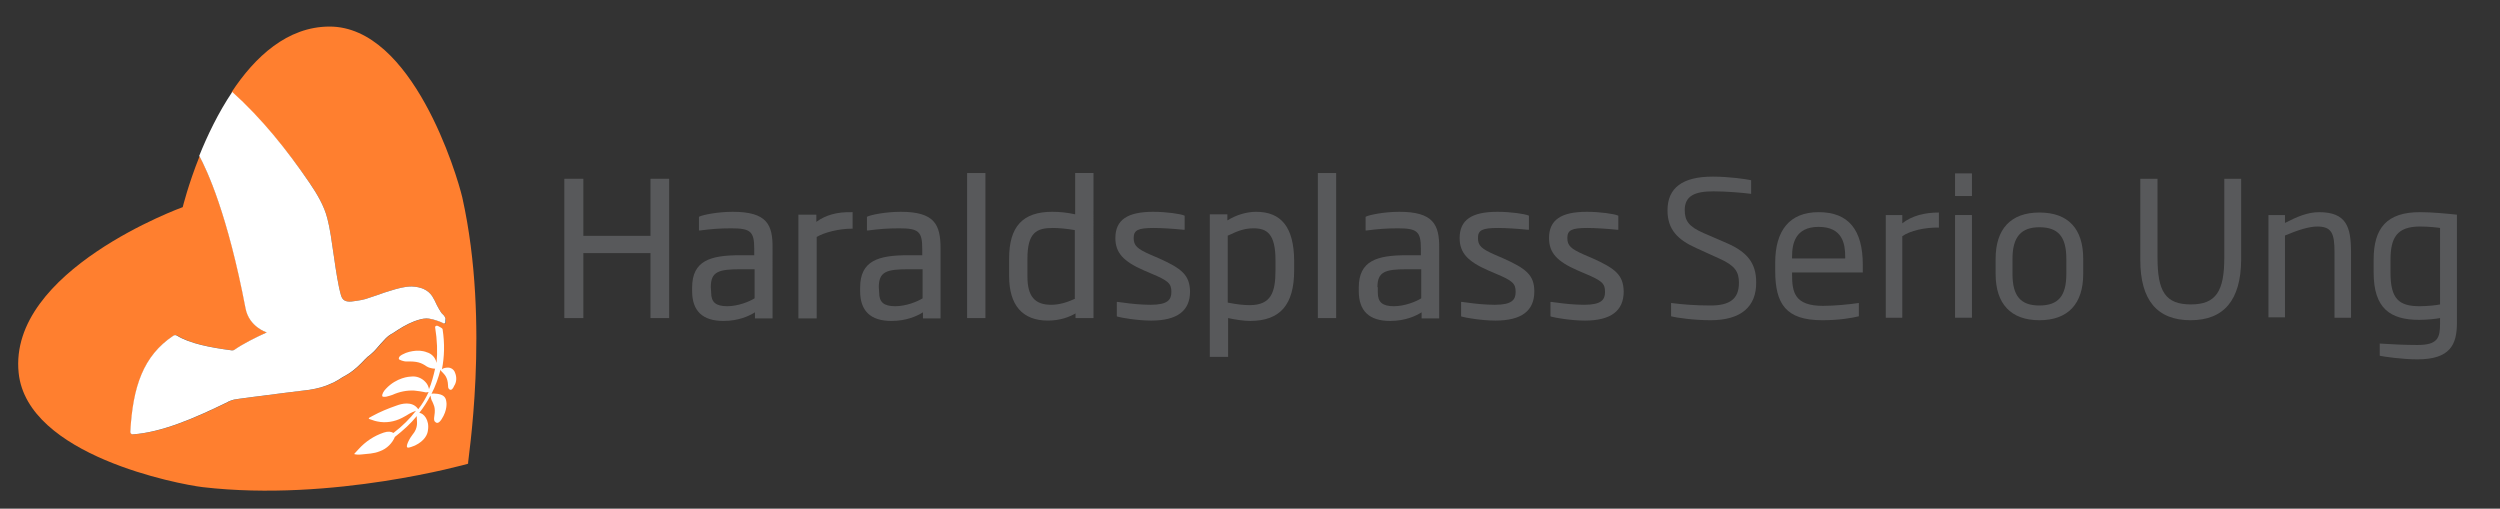 <?xml version="1.0" encoding="UTF-8"?>
<!-- Generator: Adobe Illustrator 27.1.1, SVG Export Plug-In . SVG Version: 6.00 Build 0)  -->
<svg xmlns="http://www.w3.org/2000/svg" xmlns:xlink="http://www.w3.org/1999/xlink" version="1.1" x="0px" y="0px" viewBox="0 0 696.4 141.7" style="enable-background:new 0 0 696.4 141.7;" xml:space="preserve">
<rect x="0" y="0" width="696.4" height="141.7" fill="#333333" stroke="none"/>
<style type="text/css">
	.st0{fill:#FF7F2F;}
	.st1{fill:#FFFFFF;}
	.st2{fill:#58595B;}
</style>
<g id="Layer_2_00000089573690107296110410000017107135159936664450_">
	<g>
		<g id="Layer_2_00000129204505597975197780000001147963626136613814_">
			<g>
				<g>
					<path id="HJerte_1_" class="st0" d="M128.8,55.1c-1.5-6.5-13.9-47.7-37-47.7c-11.7,0-20.8,8.4-27.3,18.3       c8.3,7.4,15.4,16.1,21.7,25.2c2.1,3.1,4.1,6.4,5,10c1.4,5.2,2.2,15.9,3.8,21.4c0.4,1.3,1.2,1.8,2.8,1.7c0,0,2.7-0.3,4-0.7       c1.2-0.4,2.4-0.8,3.6-1.2c1.1-0.4,2.2-0.8,3.3-1.1c1.9-0.6,3.9-1.2,6-1.2c2.5,0.1,4.5,0.9,5.7,2.7c0.4,0.6,1,1.8,1.3,2.5       c0.3,0.6,0.5,0.9,0.6,1.1c0,0.1,0.1,0.2,0.2,0.3c0.1,0.2,0.4,0.7,0.5,0.8c0.4,0.4,0.9,0.8,1.1,1.5c0.1,0.4,0.2,0.7,0.1,1       c0,0.4-0.3,0.4-0.4,0.4s-0.2,0-0.3-0.1c-0.4-0.3-2.9-1.1-3.2-1.1c-0.4-0.1-0.9-0.2-1.3-0.2c-1.2,0-2.4,0.4-3.5,0.8       c-2.1,0.8-4,2-5.8,3.2l-0.7,0.4c-0.5,0.3-1,0.7-1.4,1.1c-1,1-2,2.2-2.7,3c-0.6,0.7-1.3,1.3-2,1.9l-0.3,0.2       c-0.6,0.5-1.1,1.1-1.6,1.6l-0.4,0.4c-1.5,1.5-2.9,2.6-4.6,3.5c-0.4,0.2-0.7,0.4-1,0.6c-0.5,0.3-1.1,0.7-1.7,1       c-1,0.5-2.4,1.1-3.8,1.5c-1,0.3-2.1,0.5-3.3,0.7c-0.3,0-3,0.4-6.5,0.8c-5.6,0.7-14.1,1.8-14.4,1.9l-0.3,0.1       c-0.4,0.1-0.7,0.2-1.1,0.4h-0.1l-0.1,0.1l0,0c-9.4,4.6-18.4,8.5-26.6,9.1c-0.4,0-0.7-0.3-0.7-0.7c0.7-12.6,3.6-21.2,12-26.8       c0.3-0.2,0.7-0.2,1,0c3.6,2.2,9.2,3.3,15.3,4.1c0.2,0,0.4,0,0.6-0.1c2.4-1.7,6-3.5,9.1-4.9c0,0-4.9-1.5-5.9-6.7       c-4.9-25.7-10.6-38.1-12.9-42.4c-3.2,8-4.7,14.2-4.7,14.2l0,0c0,0-48.7,17.6-45.7,46.2c2.4,23,44.6,31,51.3,31.8       c36.2,4.2,73.8-6.5,73.8-6.5l0.1-0.1C130.1,129.2,136.7,90.6,128.8,55.1z"></path>
					<g>
						<path class="st1" d="M124.1,89.7c0,0.4-0.3,0.4-0.4,0.4s-0.2,0-0.3-0.1c-0.4-0.3-2.9-1.1-3.2-1.1c-0.4-0.1-0.9-0.2-1.3-0.2        c-1.2,0-2.4,0.4-3.5,0.8c-2.1,0.8-4,2-5.8,3.2l-0.7,0.4c-0.5,0.3-1,0.7-1.4,1.1c-1,1-2,2.2-2.7,3c-0.6,0.7-1.3,1.3-2,1.9        l-0.3,0.2c-0.6,0.5-1.1,1.1-1.6,1.6l-0.4,0.4c-1.5,1.5-2.9,2.6-4.6,3.5c-0.4,0.2-0.7,0.4-1,0.6c-0.5,0.3-1.1,0.7-1.7,1        c-1,0.5-2.4,1.1-3.8,1.5c-1,0.3-2.1,0.5-3.3,0.7c-0.3,0-3,0.4-6.5,0.8c-5.6,0.7-14.1,1.8-14.4,1.9l-0.3,0.1        c-0.4,0.1-0.7,0.2-1.1,0.4h-0.1l-0.1,0.1l0,0c-9.4,4.6-18.4,8.5-26.6,9.1c-0.4,0-0.7-0.3-0.7-0.7c0.7-12.6,3.6-21.2,12-26.8        c0.3-0.2,0.7-0.2,1,0c3.6,2.2,9.2,3.3,15.3,4.1c0.2,0,0.4,0,0.6-0.1c2.4-1.7,6-3.5,9.1-4.9c0,0-4.9-1.5-5.9-6.7        c-5-26.2-10.7-38.4-12.9-42.5c2.2-5.5,5.3-12,9.2-17.8c8.3,7.5,15.2,16.1,21.5,25.3c2.1,3.1,4.1,6.4,5,10        c1.4,5.2,2.2,15.9,3.8,21.4c0.4,1.3,1.2,1.8,2.8,1.7c0,0,2.7-0.3,4-0.7c1.2-0.4,2.4-0.8,3.6-1.2c1.1-0.4,2.2-0.8,3.3-1.1        c1.9-0.6,3.9-1.2,6-1.2c2.5,0.1,4.5,0.9,5.7,2.7c0.4,0.6,1,1.8,1.3,2.5c0.3,0.6,0.5,0.9,0.6,1.1c0,0.1,0.1,0.2,0.2,0.3        c0.1,0.2,0.4,0.7,0.5,0.8c0.4,0.4,0.9,0.8,1.1,1.5C124.1,89,124.1,89.4,124.1,89.7z"></path>
						<g>
							<path class="st1" d="M126.7,103.7C126.8,104,126.3,102.9,126.7,103.7L126.7,103.7z"></path>
							<path class="st1" d="M126.7,103.7c-0.3-0.8-1.1-1.3-1.9-1.3c-0.5,0-1.4,0.1-1.7,0.5c0.7-3.5,0.8-7.2,0.2-11.1         c0-0.2-0.2-0.4-0.4-0.5l-0.9-0.5c-0.3-0.1-0.5-0.1-0.7,0.1c-0.1,0.1-0.1,0.2-0.1,0.2c0.6,3.7,0.7,7,0.4,10         c-0.1-0.2-0.1-0.5-0.2-0.7c-0.3-0.8-1.1-1.9-2.6-2.3c-0.2-0.1-1.3-0.5-2.9-0.4c-1.3,0.1-2.6,0.4-3.7,1         c-0.4,0.2-1.2,0.6-1.1,1.3c0.1,0.3,1.5,0.7,2,0.7c3.1-0.1,4.2,0.3,5.8,1.4c1,0.6,2.3,0.6,2.3,0.6c-0.4,1.8-1,4.1-1.7,5.7         c-0.1-0.6-0.4-1.4-1-2c-1-1.1-2.5-1.7-4-1.5c-0.4,0-4,0.2-7,3.4c-0.6,0.6-1.2,1.6-1,2.1c0.1,0.1,0.4,0.2,1.1,0.1         c0.5-0.1,1.4-0.4,1.7-0.5c2-0.9,4-1.3,6.1-1.2c1.2,0.1,2.1,0.3,2.7,0.4c0.3,0.1,0.5,0.1,0.7,0.1s0.4-0.1,0.6-0.1         c-0.8,1.7-1.7,3.3-2.9,4.8l-0.3-0.4c-0.7-0.8-1.7-1.2-2.9-1.2c-1.1,0-2.1,0.3-2.9,0.6c-2.3,0.8-4.5,1.7-6.7,2.9l-0.9,0.5         c-0.1,0.1-0.1,0.3,0,0.3l0.9,0.3c0.5,0.2,0.9,0.3,1.4,0.4l0,0c2.3,0.5,4.8,0.1,6.9-1c0.4-0.2,0.7-0.4,1.1-0.6         c0.3-0.2,0.7-0.4,1-0.6c0.5-0.3,1.1-0.5,1.6-0.7l0.2-0.1c-1.7,2.2-3.8,4.3-6.3,6.2c-0.7-0.4-1.5-0.5-2.7-0.1         c-2.7,0.9-5.1,2.5-7,4.6l-1.2,1.3v0.1c0.3,0.1,1.2,0.2,1.9,0.1c1.8-0.2,3.5-0.2,5.2-0.9c2-0.7,3.5-2.3,4.2-4l0,0         c2.3-1.8,4.4-3.7,6.1-5.8c0,0.2,0,0.5,0,0.6c0,0.9,0.5,2.6-1.2,4.6c-0.6,0.7-2.3,3.6-1.2,3.6c0.4,0,1.4-0.4,1.9-0.6         c2.7-1.3,3.5-3.1,3.6-4.2c0.5-2.9-1.2-4.8-2.4-4.9c1.2-1.5,2.2-3.1,3.1-4.8c0.1,0.5,0.3,1.4,0.5,1.6c0.3,0.8,1,1.6,0.6,4         c-0.2,1.1,0,1.5,0.1,1.6c0.2,0.2,0.4,0.4,0.7,0.4c0.4,0,0.8-0.4,1.2-1c1.7-2.6,1.4-4.7,1.3-5.1c-0.2-1.3-1.1-1.8-2.5-2         c-0.7-0.1-1.3-0.1-1.6,0c1.1-2.1,1.9-4.4,2.5-6.7c0.1,0.4,0.6,0.7,0.9,1.1c0.5,0.5,0.8,1.1,1,1.8c0.1,0.4,0.2,0.9,0.2,1.4         c0,0.4,0,0.8,0.3,1.1c0.7,0.6,1.2-0.4,1.4-0.9C127.2,106.5,127.3,105,126.7,103.7z"></path>
						</g>
					</g>
				</g>
				<g>
					<g>
						<polygon class="st2" points="181.2,65.7 162.5,65.7 162.5,49.8 157.2,49.8 157.2,88.6 162.5,88.6 162.5,70.5 181.2,70.5         181.2,88.6 186.4,88.6 186.4,49.8 181.2,49.8       "></polygon>
						<path class="st2" d="M204.1,59c-4.4,0-8.4,0.9-9.2,1.3l-0.2,0.1v3.8h0.3c3-0.4,5.5-0.6,8.7-0.6c5.4,0,6.4,0.9,6.4,5.7v1.8h-4        c-8.2,0-13.3,1.5-13.3,9v1c0,5.5,2.9,8.3,8.7,8.3c4.3,0,7.2-1.4,8.8-2.4v1.7h4.9V69.2C215.3,62.5,213.6,59,204.1,59z M198,80        c0-4.3,2.1-5,8.2-5h4v8.1c-1.4,0.9-4.6,2.2-7.6,2.2c-3.2,0-4.5-1.1-4.5-3.8L198,80L198,80z"></path>
						<path class="st2" d="M227.4,61.8v-2h-5v28.9h5.1V66c2.2-1.3,6.3-2.3,9.8-2.3h0.2v-4.6h-0.2C233.2,59,230,59.9,227.4,61.8z"></path>
						<path class="st2" d="M250.9,59c-4.4,0-8.4,0.9-9.2,1.3l-0.2,0.1v3.8h0.3c3-0.4,5.5-0.6,8.7-0.6c5.4,0,6.4,0.9,6.4,5.7v1.8h-4        c-8.2,0-13.3,1.5-13.3,9v1c0,5.5,2.9,8.3,8.7,8.3c4.3,0,7.2-1.4,8.8-2.4v1.7h4.9V69.2C262,62.5,260.3,59,250.9,59z M244.8,80        c0-4.3,2.1-5,8.2-5h4v8.1c-1.4,0.9-4.6,2.2-7.6,2.2c-3.2,0-4.5-1.1-4.5-3.8L244.8,80L244.8,80z"></path>
						<rect x="269.4" y="48.2" class="st2" width="5.1" height="40.4"></rect>
						<path class="st2" d="M299.5,59.7c-2.3-0.5-4.3-0.7-6.4-0.7c-8.2,0-12,4.1-12,13v4.9c0,8.1,3.7,12.4,10.8,12.4c3.4,0,6-1,7.7-2        v1.3h5V48.2h-5.1V59.7z M299.5,83.2c-2.4,1.1-4.5,1.7-6.7,1.7c-4.6,0-6.6-2.4-6.6-7.9v-4.9c0-7.3,2.5-8.6,7.1-8.6        c1.5,0,3.9,0.2,6.1,0.6v19.1C299.4,83.2,299.5,83.2,299.5,83.2z"></path>
						<path class="st2" d="M322.7,71.9l-2.1-0.9c-3.9-1.7-4.8-2.6-4.8-4.7c0-2.2,1.2-2.8,5.6-2.8c2,0,5.4,0.2,8.3,0.5h0.3v-3.9        l-0.2-0.1c-1-0.4-4.7-1-8.6-1c-7.2,0-10.5,2.3-10.5,7.3c0,4.1,2.2,6.5,7.9,9l2.1,0.9c4.8,2,5.6,2.8,5.6,5.1        c0,2.2-1,3.6-5.8,3.6c-2.6,0-5.6-0.3-7.6-0.6c-0.6-0.1-1.1-0.1-1.5-0.2h-0.3v4l0.2,0.1c1,0.3,5.5,1.1,9.4,1.1        c7.2,0,10.8-2.7,10.8-8.1C331.4,76.6,329.2,74.8,322.7,71.9z"></path>
						<path class="st2" d="M349.9,59c-2.7,0-5.6,0.9-8,2.4v-1.7H337v39.7h5.1V88.6c1.8,0.4,4.3,0.8,6.1,0.8        c8.4,0,12.3-4.5,12.3-14.1v-2.8C360.4,63.4,357,59,349.9,59z M342.1,65.6c3.1-1.5,4.9-2,7.1-2c3.7,0,6.1,1.5,6.1,8.9v2.8        c0,6.1-1.2,9.7-7.2,9.7c-1.7,0-3.5-0.2-6.1-0.7V65.6H342.1z"></path>
						<rect x="367.1" y="48.2" class="st2" width="5.1" height="40.4"></rect>
						<path class="st2" d="M389.8,59c-4.4,0-8.4,0.9-9.2,1.3l-0.2,0.1v3.8h0.3c3-0.4,5.5-0.6,8.7-0.6c5.4,0,6.4,0.9,6.4,5.7v1.8h-4        c-8.2,0-13.3,1.5-13.3,9v1c0,5.5,2.9,8.3,8.7,8.3c4.3,0,7.2-1.4,8.8-2.4v1.7h4.9V69.2C401,62.5,399.2,59,389.8,59z M383.7,80        c0-4.3,2.1-5,8.2-5h4v8.1c-1.4,0.9-4.6,2.2-7.6,2.2c-3.2,0-4.5-1.1-4.5-3.8V80C383.8,80,383.7,80,383.7,80z"></path>
						<path class="st2" d="M418.6,71.9l-2.1-0.9c-3.9-1.7-4.8-2.6-4.8-4.7c0-2.2,1.2-2.8,5.6-2.8c2,0,5.4,0.2,8.3,0.5h0.3v-3.9        l-0.2-0.1c-1-0.4-4.7-1-8.6-1c-7.2,0-10.5,2.3-10.5,7.3c0,4.1,2.2,6.5,7.9,9l2.1,0.9c4.8,2,5.6,2.8,5.6,5.1        c0,2.2-1,3.6-5.8,3.6c-2.6,0-5.6-0.3-7.6-0.6c-0.6-0.1-1.1-0.1-1.5-0.2H407v4l0.2,0.1c1,0.3,5.5,1.1,9.4,1.1        c7.2,0,10.8-2.7,10.8-8.1C427.4,76.6,425.1,74.8,418.6,71.9z"></path>
						<path class="st2" d="M443.5,71.9l-2.1-0.9c-3.9-1.7-4.8-2.6-4.8-4.7c0-2.2,1.2-2.8,5.6-2.8c2,0,5.4,0.2,8.3,0.5h0.3v-3.9        l-0.2-0.1c-1-0.4-4.7-1-8.6-1c-7.2,0-10.5,2.3-10.5,7.3c0,4.1,2.2,6.5,7.9,9l2.1,0.9c4.8,2,5.6,2.8,5.6,5.1        c0,2.2-1,3.6-5.8,3.6c-2.6,0-5.6-0.3-7.6-0.6c-0.6-0.1-1.1-0.1-1.5-0.2h-0.3v4l0.2,0.1c1,0.3,5.5,1.1,9.4,1.1        c7.2,0,10.8-2.7,10.8-8.1C452.2,76.6,450,74.8,443.5,71.9z"></path>
					</g>
				</g>
			</g>
		</g>
	</g>
</g>
<g id="Layer_3_00000124126738399583799930000013766329978725979049_">
	<g>
		<path class="st2" d="M476.5,89.2c-4.7,0-9.6-0.7-11-1.1v-3.7c3.1,0.4,6.7,0.7,11,0.7c5.3,0,7.9-1.8,7.9-6.3c0-3.1-1.1-4.8-5.3-6.7    l-6.6-3c-5.1-2.3-8-5.1-8-10.5c0-6.3,4.2-9.4,12.6-9.4c4.6,0,9.3,0.7,10.7,1v3.8c-2.3-0.3-6.8-0.7-10.5-0.7c-5.1,0-8,1.2-8,5.2    c0,3,1.1,4.6,5.2,6.4l6.7,2.9c5.4,2.4,8,5.4,8,10.8C489.3,85.4,485,89.2,476.5,89.2z"></path>
		<path class="st2" d="M499.2,75.9v0.6c0,4.9,0.7,8.7,8.6,8.7c3.2,0,7.3-0.4,10-0.8v3.7c-2,0.5-5.5,1.1-10.2,1.1    c-10.1,0-13.1-4.5-13.1-13.8v-2.2c0-9,4-14.1,12.1-14.1c8.4,0,12.3,5,12.3,14.7v2.1H499.2z M514,71.5c0-3.5-0.7-8.3-7.4-8.3    c-6.6,0-7.4,4.8-7.4,8.3V72H514V71.5z"></path>
		<path class="st2" d="M529.9,65.8v22.7h-4.6V59.9h4.6v2.3c2.7-2.1,6.2-3,10.2-3v4.2C536.2,63.3,532,64.3,529.9,65.8z"></path>
		<path class="st2" d="M544.6,54.6v-6.3h4.7v6.3H544.6z M544.6,88.5V59.9h4.7v28.6H544.6z"></path>
		<path class="st2" d="M568.1,89.2c-8,0-12.2-4.6-12.2-12.9v-4.2c0-8.3,4.2-12.9,12.2-12.9c8.1,0,12.2,4.6,12.2,12.9v4.2    C580.3,84.6,576.1,89.2,568.1,89.2z M575.6,72.1c0-6.2-2.3-8.8-7.5-8.8c-5.1,0-7.5,2.7-7.5,8.8v4.2c0,6.2,2.3,8.8,7.5,8.8    c5.3,0,7.5-2.7,7.5-8.8V72.1z"></path>
		<path class="st2" d="M610.2,89.2c-9.3,0-14-5.6-14-16.8V49.8h4.8v22c0,9.4,2.2,13,9.3,13c7,0,9.3-3.7,9.3-13v-22h4.7v22.6    C624.2,83.6,619.5,89.2,610.2,89.2z"></path>
		<path class="st2" d="M650.3,88.5V70.2c0-5.2-0.8-7.1-4.8-7.1c-2.2,0-5.2,0.9-9,2.5v22.8h-4.6V59.9h4.6v2.2c3.3-1.7,6.3-3,9.5-3    c7.6,0,8.9,4.1,8.9,11.1v18.3H650.3z"></path>
		<path class="st2" d="M673.4,100.1c-4.4,0-9.6-0.8-10.5-1v-3.4c3.1,0.2,6.9,0.4,10.5,0.4c5.7,0,6.3-2,6.3-6v-1.5    c-0.9,0.2-3.6,0.5-5.8,0.5c-8.1,0-12.7-3.2-12.7-13.2v-3.6c0-8.8,3.7-13.2,12.9-13.2c3.4,0,7.4,0.4,10.3,0.7v30.2    C684.4,96,682.5,100.1,673.4,100.1z M679.7,63.5c-0.6-0.1-3-0.4-5.6-0.4c-6.4,0-8.2,3.1-8.2,9.3v3.6c0,7.2,2.3,9.3,8.1,9.3    c2.1,0,5-0.3,5.7-0.5V63.5z"></path>
	</g>
</g>
</svg>
